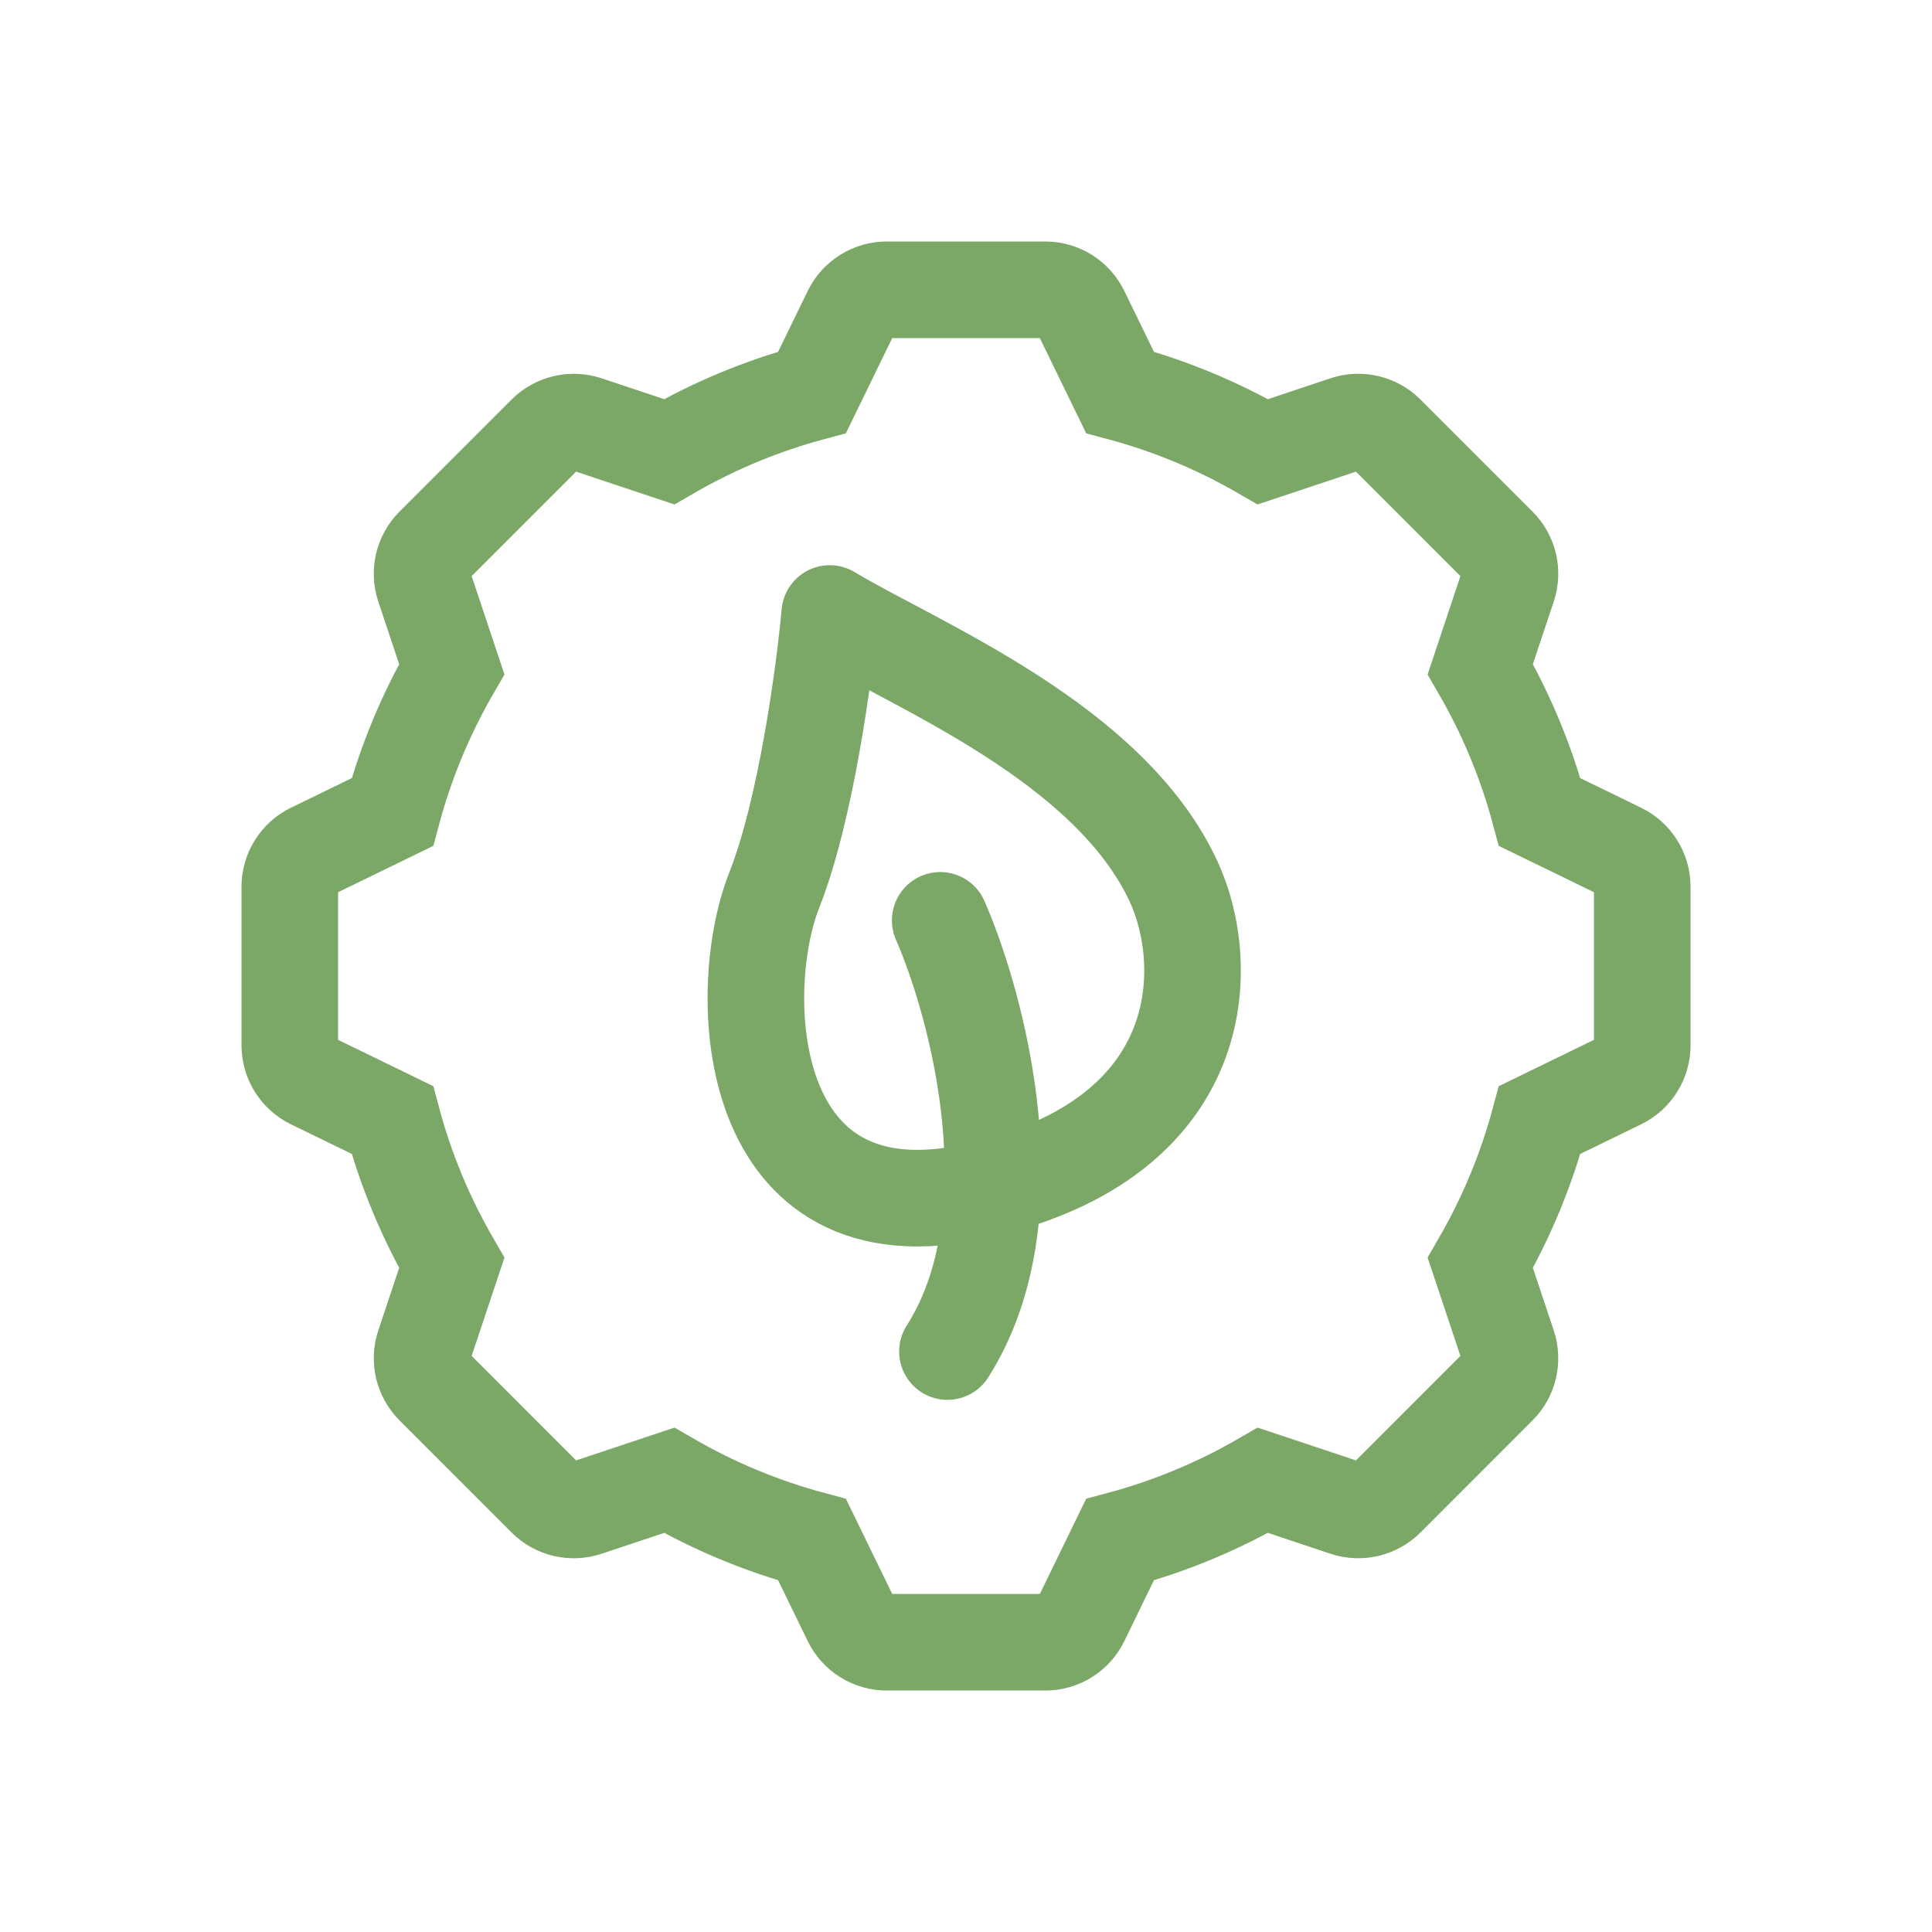 <svg width="40" height="40" viewBox="0 0 40 40" fill="none" xmlns="http://www.w3.org/2000/svg">
<path d="M33.539 17.622L31.877 16.813C31.6 15.779 31.188 14.786 30.648 13.854L31.22 12.139C31.319 11.844 31.242 11.519 31.022 11.299L28.702 8.979C28.482 8.759 28.157 8.682 27.862 8.781L26.147 9.353C25.215 8.813 24.222 8.401 23.188 8.124L22.379 6.462C22.242 6.179 21.955 6 21.641 6H18.36C18.046 6 17.759 6.179 17.622 6.462L16.813 8.124C15.779 8.401 14.786 8.813 13.854 9.353L12.139 8.781C11.844 8.683 11.519 8.76 11.299 8.979L8.979 11.299C8.759 11.519 8.682 11.844 8.781 12.139L9.353 13.854C8.814 14.786 8.401 15.779 8.124 16.813L6.462 17.622C6.179 17.759 6 18.046 6 18.36V21.641C6 21.955 6.179 22.242 6.462 22.379L8.124 23.188C8.401 24.222 8.813 25.215 9.353 26.147L8.781 27.862C8.682 28.157 8.76 28.482 8.979 28.701L11.299 31.022C11.519 31.242 11.844 31.318 12.139 31.22L13.854 30.648C14.786 31.187 15.779 31.6 16.813 31.877L17.622 33.539C17.759 33.822 18.046 34.001 18.36 34.001H21.641C21.955 34.001 22.242 33.822 22.379 33.539L23.188 31.877C24.222 31.6 25.215 31.188 26.147 30.648L27.862 31.22C28.157 31.318 28.482 31.241 28.702 31.022L31.022 28.701C31.242 28.482 31.318 28.157 31.22 27.862L30.648 26.147C31.187 25.215 31.6 24.222 31.877 23.188L33.539 22.379C33.822 22.242 34.001 21.955 34.001 21.641V18.36C34.001 18.046 33.822 17.759 33.539 17.622Z" stroke="#7BA767" stroke-width="2"/>
<path d="M19.466 19.055C20.256 20.868 21.392 25.191 19.616 27.982M17.179 12.702C17.069 13.921 16.685 16.776 16.027 18.438C15.205 20.516 15.369 25.756 20.233 24.657C25.097 23.558 25.088 19.966 24.303 18.261C22.975 15.375 18.988 13.787 17.179 12.702Z" stroke="#7BA767" stroke-width="2" stroke-linecap="round" stroke-linejoin="round"/>
</svg>

